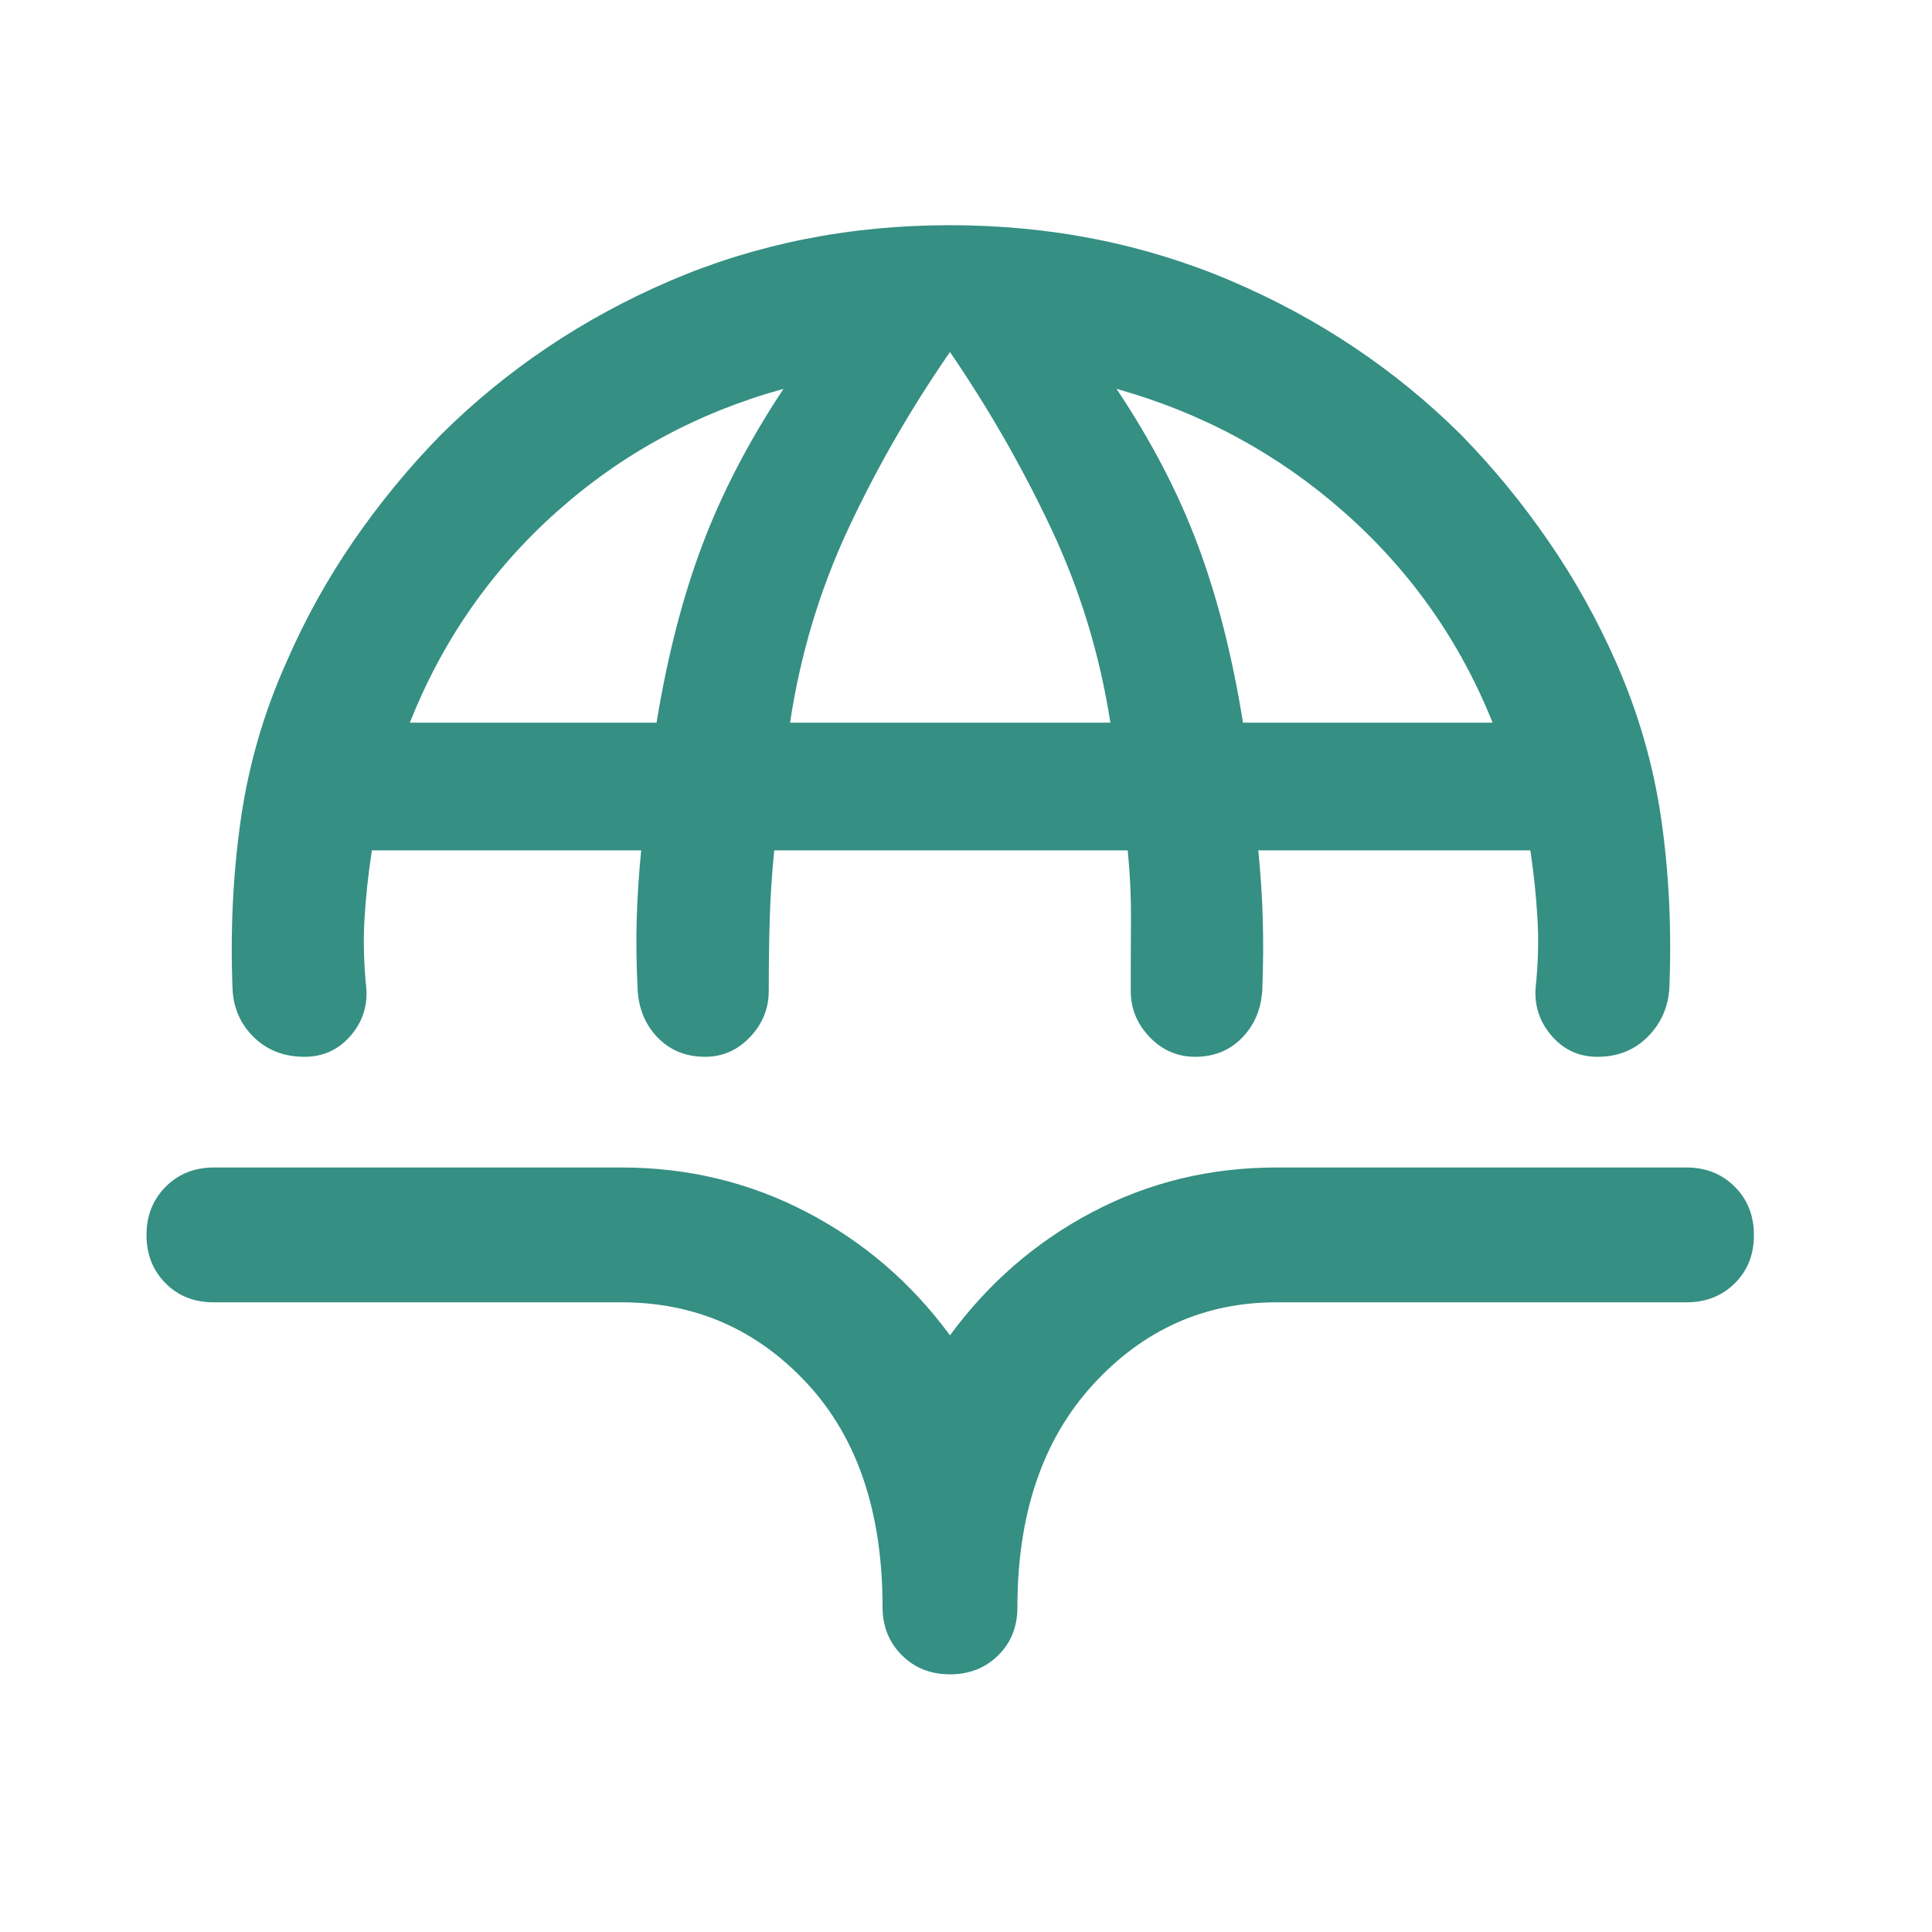 <svg width="41" height="41" viewBox="0 0 41 41" fill="none" xmlns="http://www.w3.org/2000/svg">
<path d="M20.156 4.779C22.292 4.779 24.285 5.175 26.135 5.965C27.986 6.756 29.607 7.841 30.999 9.22C31.682 9.918 32.303 10.673 32.86 11.483C33.418 12.293 33.895 13.149 34.293 14.05C34.769 15.127 35.089 16.238 35.254 17.383C35.419 18.527 35.476 19.718 35.427 20.954C35.406 21.364 35.254 21.712 34.972 21.998C34.69 22.284 34.332 22.427 33.899 22.427C33.514 22.427 33.193 22.282 32.937 21.992C32.682 21.703 32.565 21.366 32.586 20.984C32.642 20.46 32.656 19.96 32.627 19.485C32.599 19.009 32.549 18.53 32.477 18.047H26.703C26.752 18.539 26.784 19.023 26.798 19.501C26.812 19.979 26.808 20.487 26.787 21.026C26.759 21.43 26.614 21.765 26.353 22.029C26.092 22.294 25.761 22.427 25.36 22.427C24.987 22.427 24.666 22.287 24.398 22.009C24.13 21.73 23.996 21.403 23.996 21.029C23.996 20.488 23.998 19.979 24.001 19.501C24.004 19.023 23.981 18.539 23.932 18.047H16.43C16.381 18.539 16.349 19.023 16.335 19.501C16.321 19.979 16.314 20.488 16.314 21.029C16.314 21.403 16.181 21.73 15.916 22.009C15.651 22.287 15.334 22.427 14.966 22.427C14.562 22.427 14.229 22.294 13.967 22.029C13.706 21.765 13.561 21.431 13.533 21.029C13.505 20.488 13.498 19.979 13.512 19.501C13.526 19.023 13.558 18.539 13.607 18.047H7.892C7.817 18.53 7.765 19.009 7.736 19.485C7.707 19.96 7.72 20.463 7.776 20.994C7.798 21.377 7.68 21.711 7.425 21.997C7.169 22.284 6.848 22.427 6.463 22.427C6.03 22.427 5.672 22.289 5.39 22.014C5.108 21.74 4.956 21.4 4.935 20.996C4.886 19.76 4.943 18.562 5.108 17.404C5.273 16.245 5.596 15.127 6.079 14.05C6.471 13.147 6.945 12.291 7.501 11.482C8.057 10.674 8.678 9.92 9.363 9.22C10.755 7.841 12.37 6.756 14.207 5.965C16.044 5.175 18.027 4.779 20.156 4.779ZM8.697 15.336H13.933C14.164 13.925 14.488 12.666 14.906 11.56C15.324 10.454 15.898 9.352 16.627 8.252C14.802 8.756 13.198 9.626 11.814 10.861C10.43 12.097 9.391 13.588 8.697 15.336ZM16.766 15.336H23.564C23.34 13.892 22.921 12.52 22.309 11.22C21.696 9.919 20.98 8.669 20.16 7.471C19.334 8.663 18.616 9.91 18.006 11.212C17.397 12.515 16.984 13.889 16.766 15.336ZM26.378 15.336H31.675C30.981 13.602 29.933 12.115 28.532 10.876C27.131 9.637 25.518 8.763 23.694 8.252C24.429 9.352 25.005 10.456 25.419 11.565C25.834 12.674 26.153 13.931 26.378 15.336ZM20.159 35.532C19.749 35.532 19.408 35.396 19.137 35.124C18.865 34.853 18.729 34.512 18.729 34.101C18.729 32.093 18.197 30.513 17.132 29.363C16.067 28.213 14.753 27.637 13.19 27.637H4.53C4.119 27.637 3.779 27.502 3.511 27.23C3.243 26.959 3.109 26.618 3.109 26.208C3.109 25.797 3.245 25.456 3.516 25.184C3.788 24.912 4.129 24.776 4.54 24.776H13.19C14.596 24.776 15.905 25.091 17.116 25.722C18.327 26.352 19.341 27.224 20.16 28.338C20.979 27.224 21.986 26.352 23.183 25.722C24.38 25.091 25.682 24.776 27.088 24.776H35.79C36.2 24.776 36.542 24.912 36.813 25.183C37.085 25.455 37.221 25.797 37.221 26.212C37.221 26.626 37.085 26.967 36.813 27.235C36.542 27.503 36.2 27.637 35.79 27.637H27.088C25.556 27.637 24.257 28.221 23.19 29.389C22.124 30.557 21.591 32.131 21.591 34.111C21.591 34.522 21.455 34.861 21.183 35.129C20.911 35.398 20.569 35.532 20.159 35.532Z" fill="#358F83"/>
</svg>
